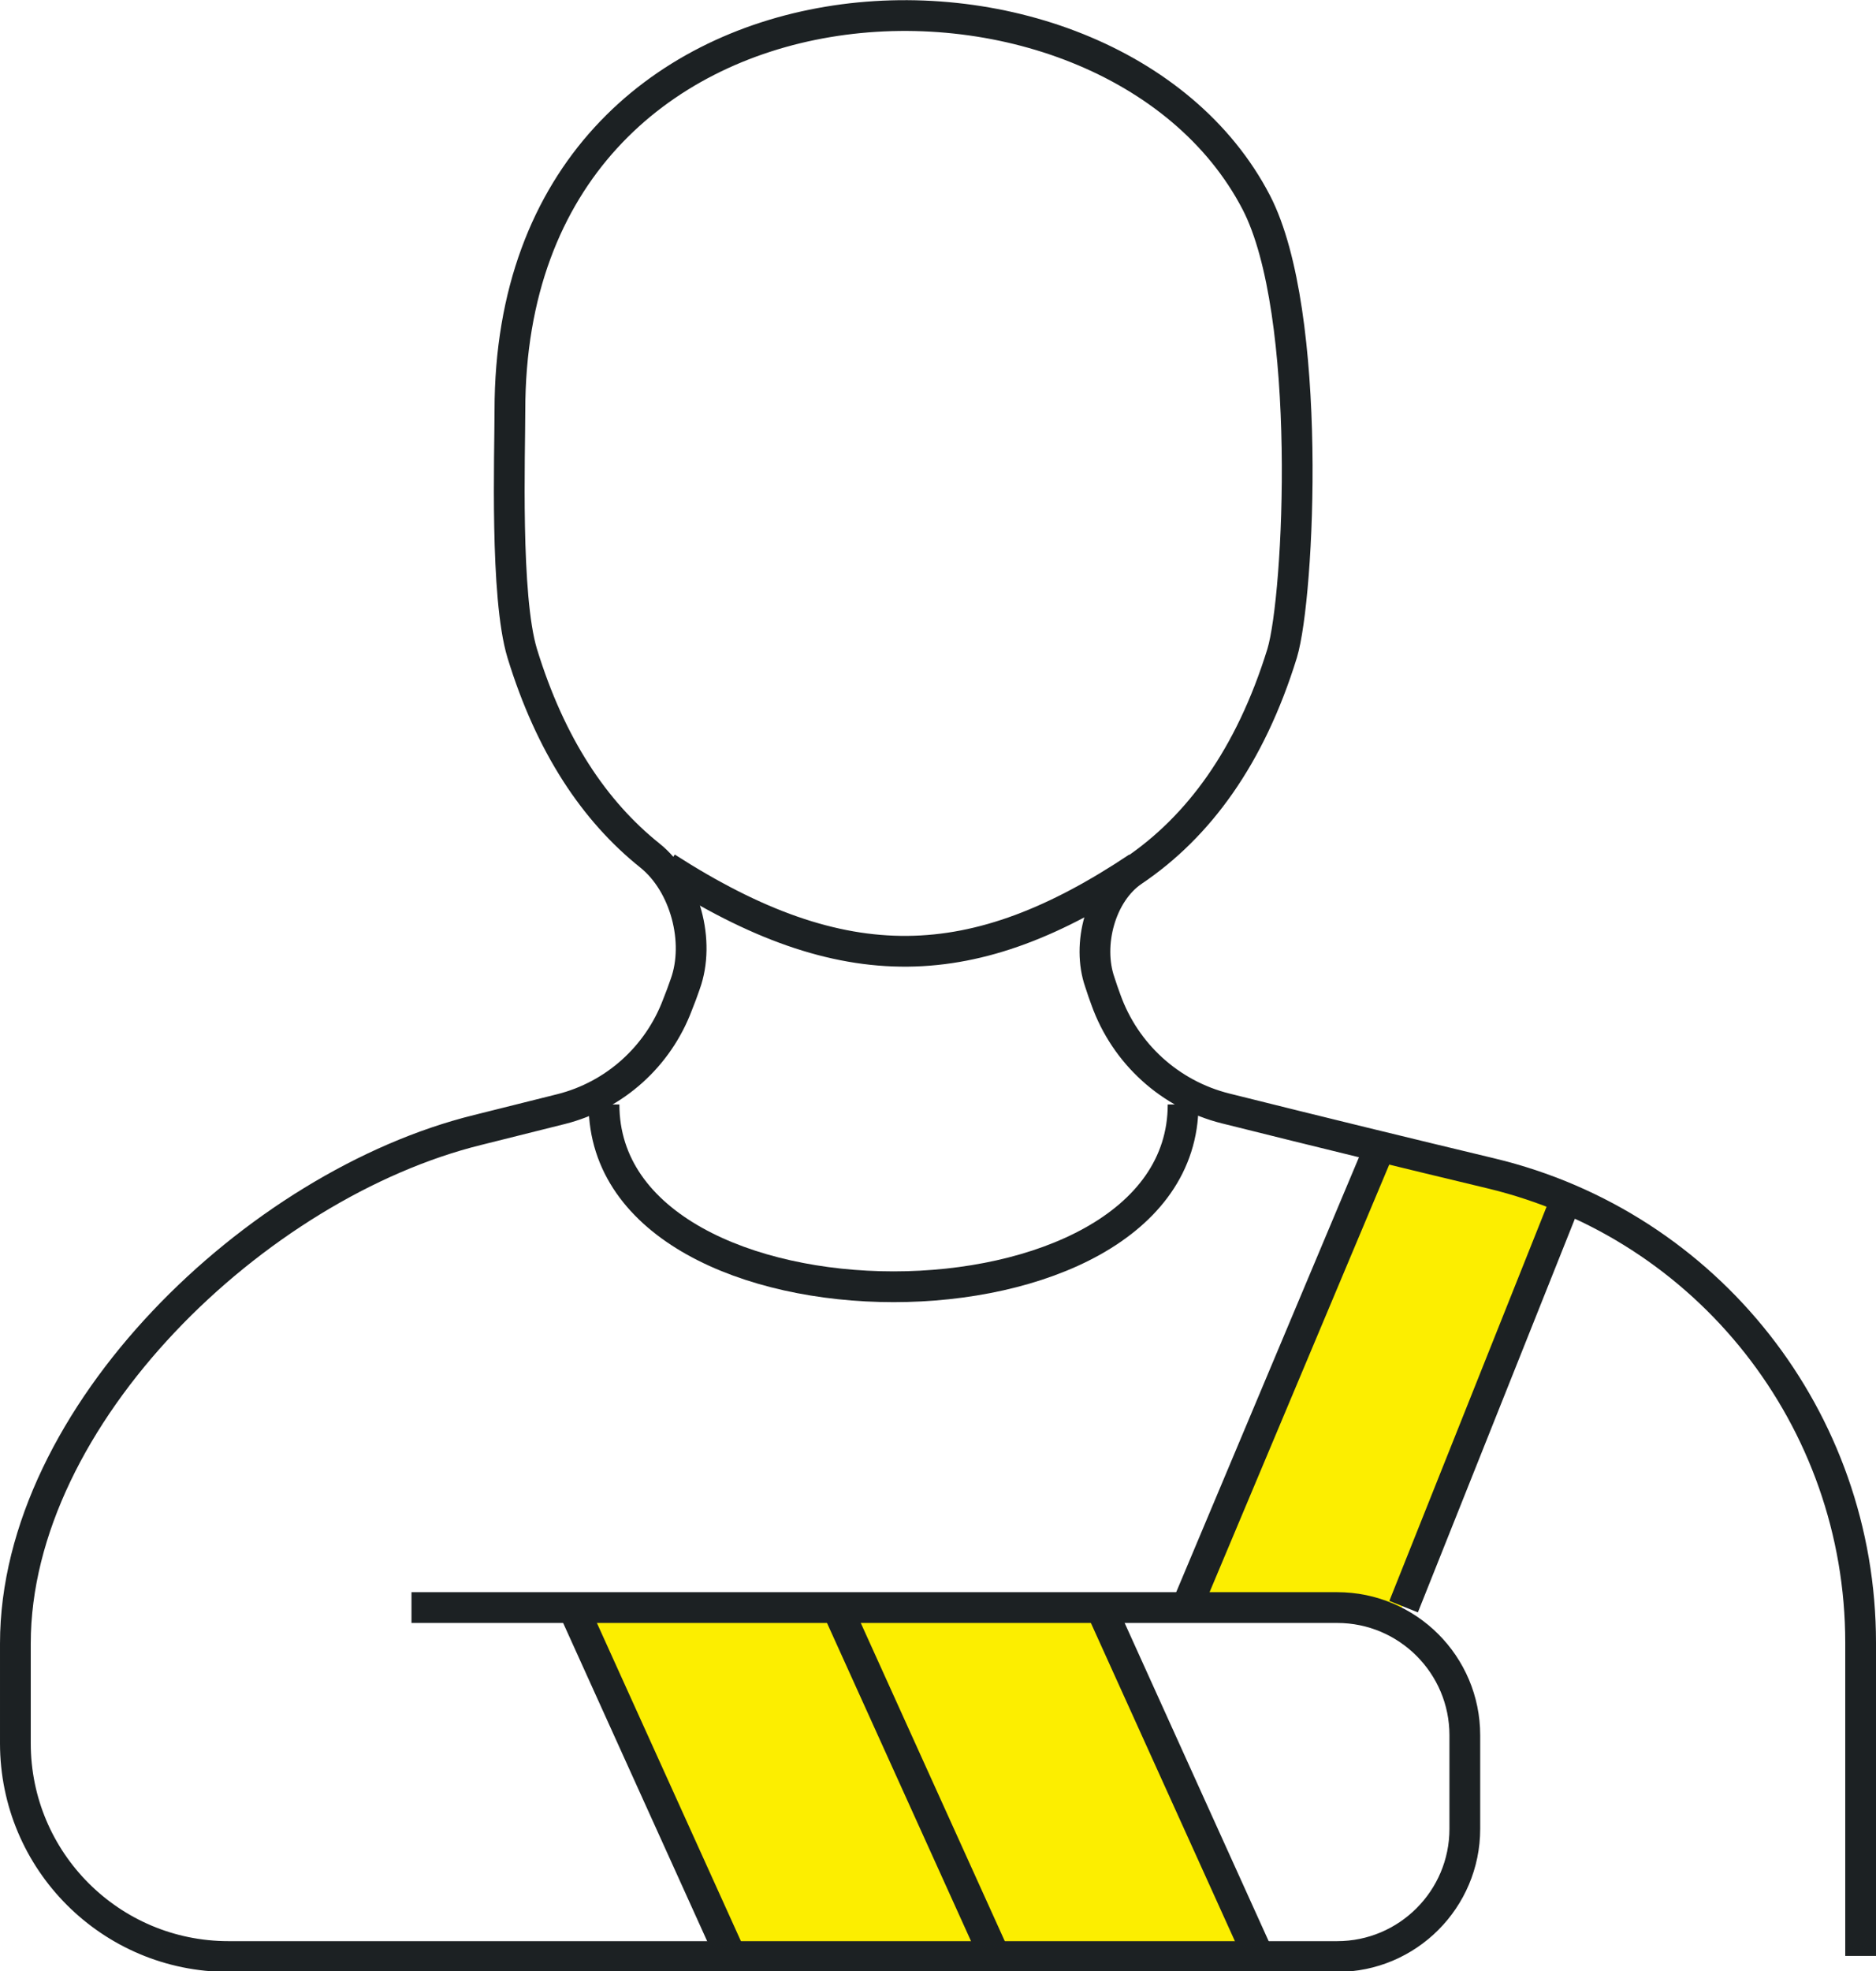 <?xml version="1.0" encoding="UTF-8"?>
<svg id="_レイヤー_2" data-name="レイヤー 2" xmlns="http://www.w3.org/2000/svg" viewBox="0 0 61 64.06">
  <defs>
    <style>
      .cls-1 {
        fill: none;
        stroke: #1c2123;
        stroke-linejoin: round;
      }

      .cls-2 {
        fill: #fcee00;
      }
    </style>
  </defs>
  <g id="header">
    <g>
      <polygon class="cls-2" points="44.8 37.31 38.47 52.14 45.44 52.59 51.05 38.92 44.8 37.31"/>
      <polygon class="cls-2" points="40.55 63.21 23.61 63.21 19.04 52.16 36.25 52.16 40.55 63.21"/>
      <line class="cls-1" x1="35.78" y1="52.21" x2="40.92" y2="63.56"/>
      <line class="cls-1" x1="45.64" y1="52.21" x2="50.94" y2="38.93"/>
      <line class="cls-1" x1="38.59" y1="52.21" x2="44.75" y2="37.56"/>
      <line class="cls-1" x1="27.2" y1="52.21" x2="32.34" y2="63.56"/>
      <line class="cls-1" x1="18.62" y1="52.21" x2="23.76" y2="63.56"/>
      <g>
        <path class="cls-1" d="M19.64,35.89c0,7.9,18.83,7.9,18.83,0"/>
        <path class="cls-1" d="M36.99,28.19c-5.31,3.54-9.53,3.72-15.32,0"/>
        <path class="cls-1" d="M60.5,63.56v-10.18c0-7.26-4.97-13.56-12.02-15.25-2.63-.63-5.55-1.34-8.63-2.11-1.8-.45-3.26-1.77-3.89-3.53-.07-.19-.14-.39-.2-.58-.42-1.21.02-2.89,1.09-3.61,2.12-1.43,3.8-3.71,4.84-7.07.56-1.85,1.01-11.07-.84-14.65-4.8-9.24-24.27-8.66-24.27,6.76,0,1.42-.16,6.04.4,7.89.92,3,2.35,5.13,4.15,6.57,1.15.92,1.65,2.8,1.15,4.18-.08.23-.16.45-.25.67-.63,1.68-2.04,2.95-3.78,3.39-.92.23-1.83.46-2.72.68-7.19,1.77-15.03,9.28-15.03,16.69v3.24c0,3.83,3.1,6.93,6.93,6.93h36.05c2.29,0,4.15-1.86,4.15-4.15v-3.04c0-2.29-1.86-4.15-4.15-4.15H13.38"/>
      </g>
    </g>
  </g>
</svg>